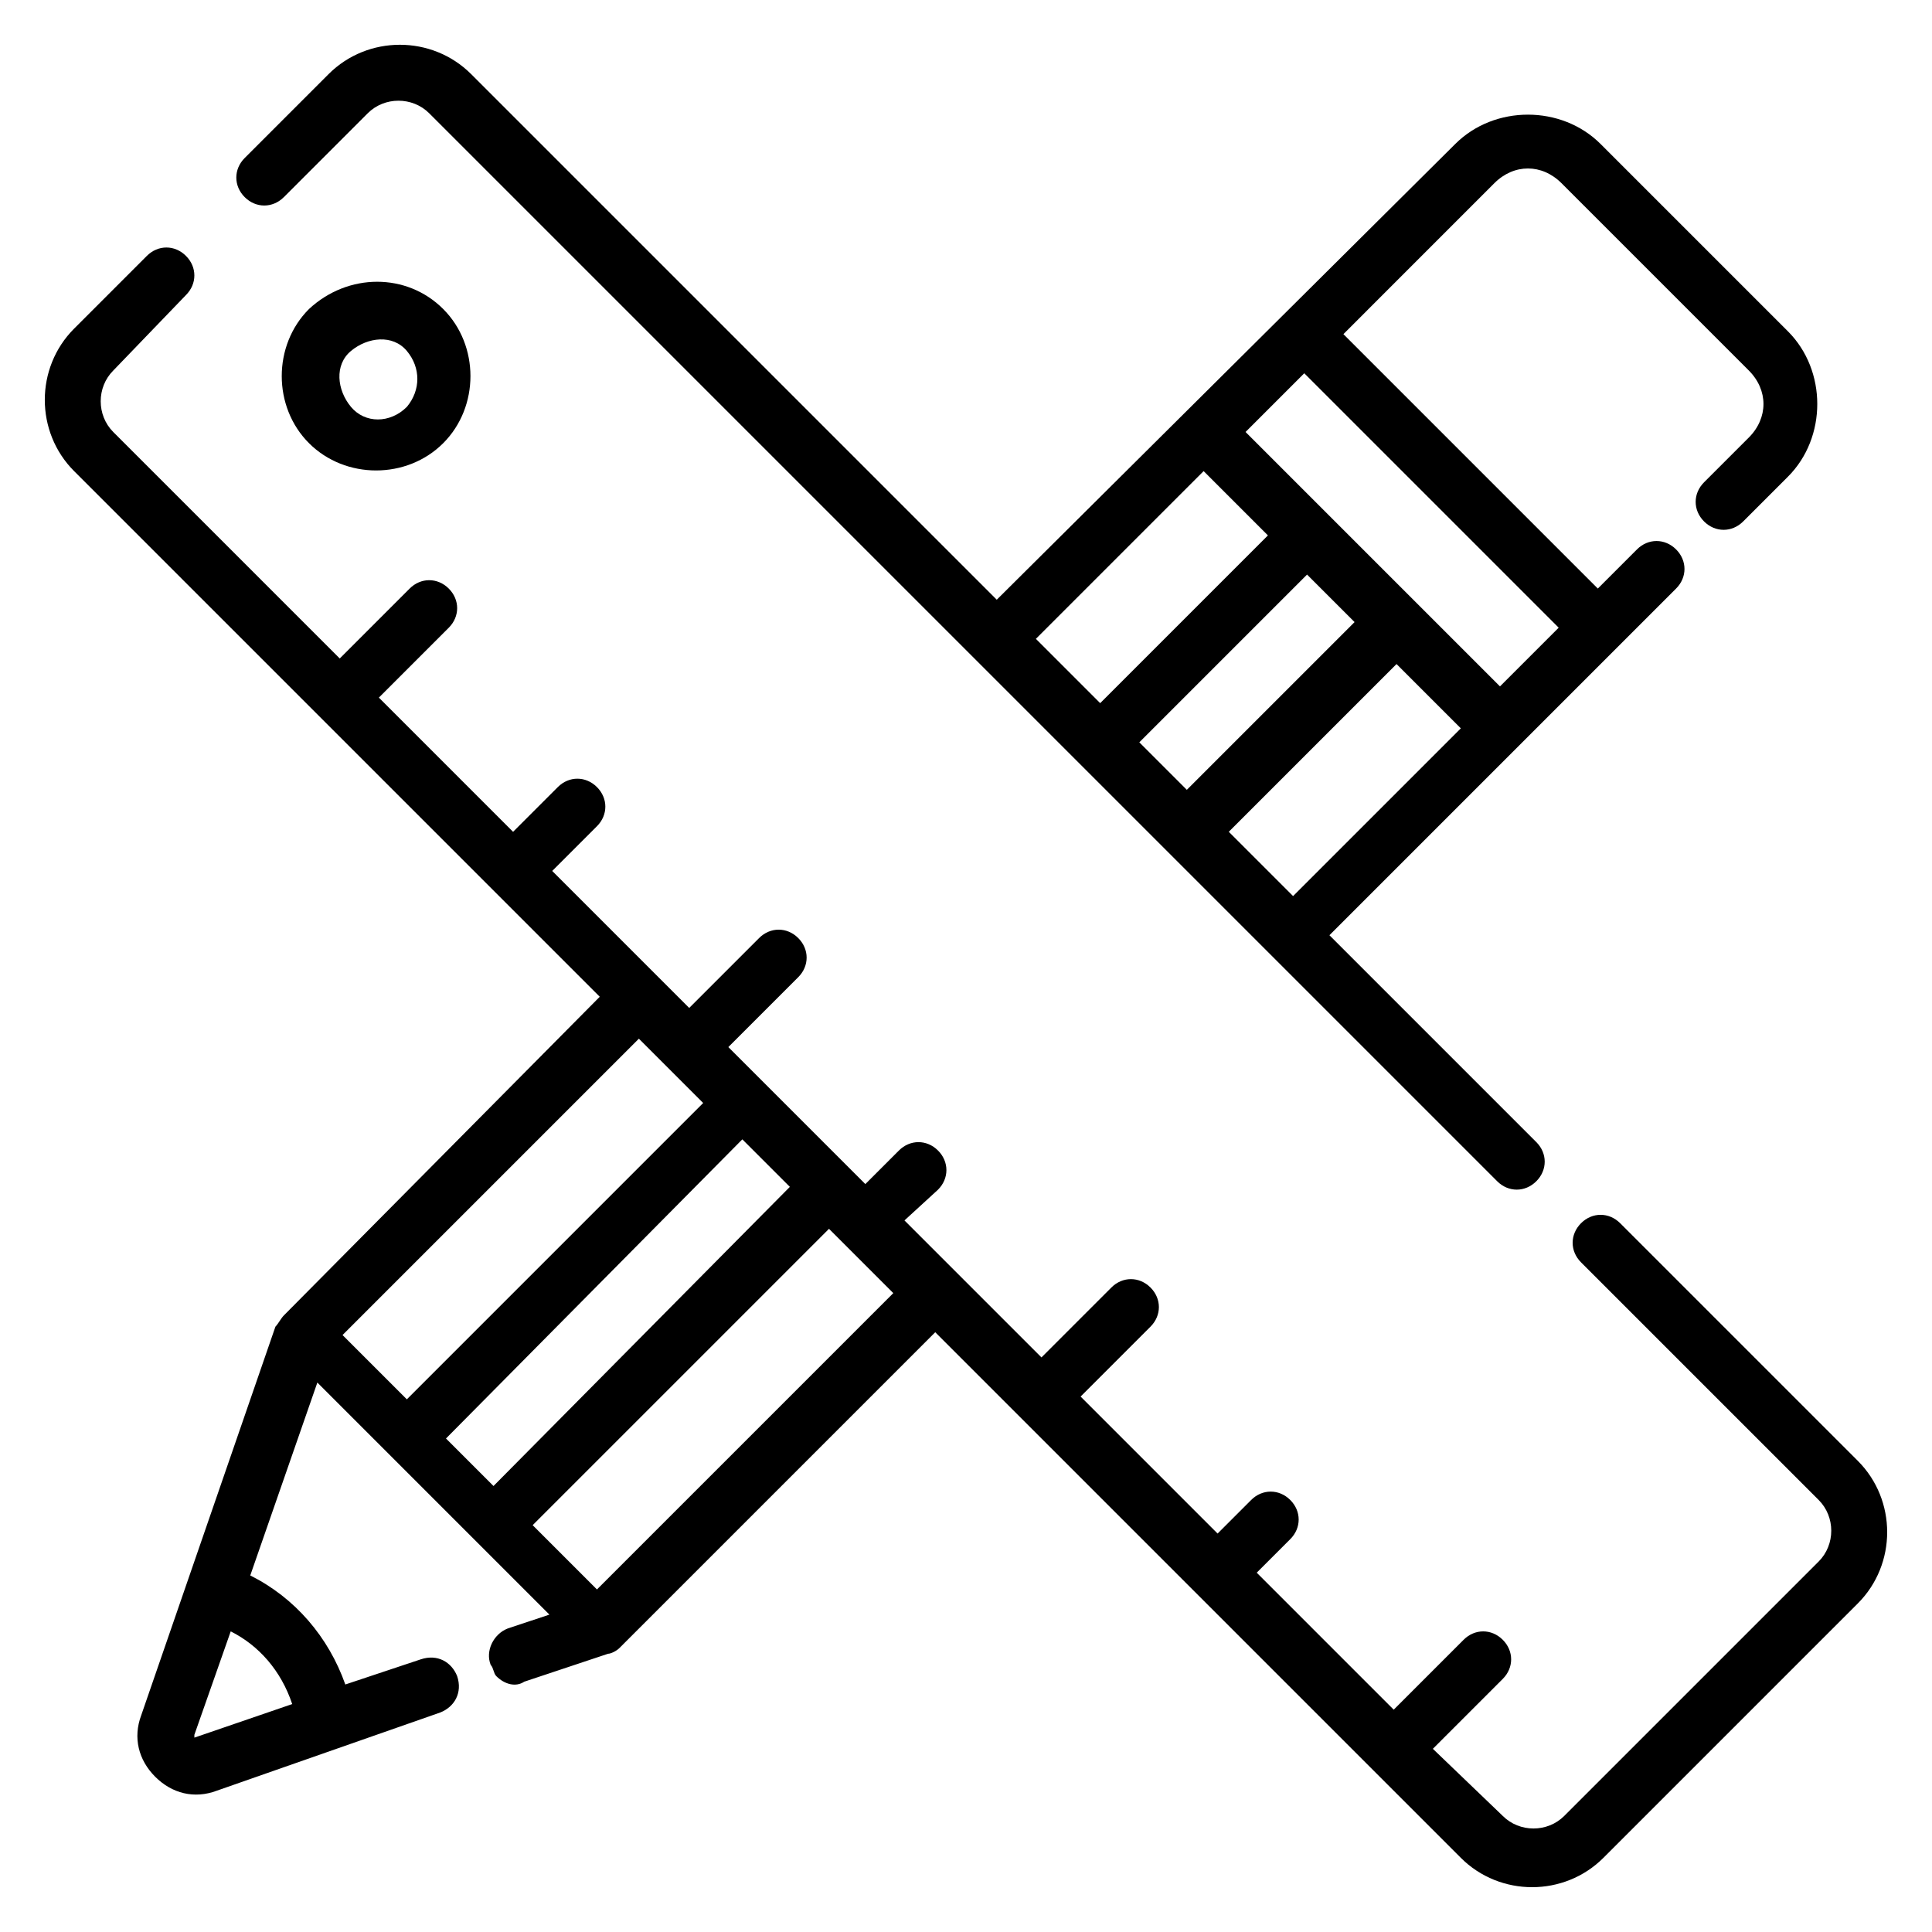 <?xml version="1.0" encoding="UTF-8"?>
<!-- Uploaded to: SVG Repo, www.svgrepo.com, Generator: SVG Repo Mixer Tools -->
<svg fill="#000000" width="800px" height="800px" version="1.1" viewBox="144 144 512 512" xmlns="http://www.w3.org/2000/svg">
 <g>
  <path d="m636.34 531.14-62.977-62.977c-2.965-2.965-7.41-2.965-10.371 0-2.965 2.965-2.965 7.41 0 10.371l62.977 62.977c4.445 4.445 4.445 11.855 0 16.301l-67.422 67.422c-4.445 4.445-11.855 4.445-16.301 0l-18.523-17.781 18.523-18.523c2.965-2.965 2.965-7.41 0-10.371-2.965-2.965-7.41-2.965-10.371 0l-18.523 18.523-36.305-36.305 8.891-8.891c2.965-2.965 2.965-7.41 0-10.371-2.965-2.965-7.41-2.965-10.371 0l-8.891 8.891-36.305-36.305 18.523-18.523c2.965-2.965 2.965-7.41 0-10.371-2.965-2.965-7.41-2.965-10.371 0l-18.523 18.523-36.305-36.305 8.891-8.152c2.965-2.965 2.965-7.41 0-10.371-2.965-2.965-7.41-2.965-10.371 0l-8.891 8.891-36.305-36.305 18.523-18.523c2.965-2.965 2.965-7.41 0-10.371-2.965-2.965-7.41-2.965-10.371 0l-18.523 18.523-36.305-36.305 11.855-11.855c2.965-2.965 2.965-7.41 0-10.371-2.965-2.965-7.41-2.965-10.371 0l-11.855 11.855-35.566-35.566 18.523-18.523c2.965-2.965 2.965-7.41 0-10.371-2.965-2.965-7.41-2.965-10.371 0l-18.523 18.523-60.012-60.012c-4.445-4.445-4.445-11.855 0-16.301l19.262-20.004c2.965-2.965 2.965-7.41 0-10.371-2.965-2.965-7.41-2.965-10.371 0l-19.262 19.262c-10.371 10.371-10.371 27.414 0 37.785l139.29 139.29-83.727 84.461c-0.742 0.742-1.48 2.223-2.223 2.965l-35.562 102.98c-2.223 5.926-0.742 11.855 3.703 16.301 4.445 4.445 10.371 5.926 16.301 3.703l59.273-20.746c3.703-1.48 5.926-5.188 4.445-9.633-1.48-3.703-5.188-5.926-9.633-4.445l-20.004 6.668c-4.445-12.594-13.336-22.969-25.191-28.895l17.781-51.121 61.496 61.496-11.113 3.703c-3.703 1.48-5.926 5.926-4.445 9.633 0.742 0.742 0.742 2.223 1.48 2.965 2.223 2.223 5.188 2.965 7.41 1.48l22.227-7.41c0.742 0 2.223-0.742 2.965-1.48l83.723-83.723 139.29 139.29c10.371 10.371 27.414 10.371 37.785 0l67.422-67.422c10.371-10.371 10.371-27.414-0.004-37.785zm-414.9 64.457-25.93 8.891v-0.742l9.633-27.414c7.406 3.707 13.336 10.375 16.297 19.266zm13.336-97.797 78.535-78.535 17.039 17.039-78.531 78.535zm27.414 27.414 78.535-79.277 12.594 12.594-78.535 79.277zm40.008 40.008-17.039-17.039 78.535-78.535 17.039 17.039z"/>
  <path d="m219.22 196.25 22.227-22.227c4.445-4.445 11.855-4.445 16.301 0l283.02 283.02c2.965 2.965 7.41 2.965 10.371 0 2.965-2.965 2.965-7.41 0-10.371l-54.828-54.828 91.871-91.871c2.965-2.965 2.965-7.41 0-10.371-2.965-2.965-7.41-2.965-10.371 0l-10.371 10.371-67.422-67.422 40.008-40.012c5.188-5.188 12.594-5.188 17.781 0l49.641 49.641c5.188 5.188 5.188 12.594 0 17.781l-11.855 11.855c-2.965 2.965-2.965 7.41 0 10.371 2.965 2.965 7.41 2.965 10.371 0l11.855-11.855c10.371-10.371 10.371-28.152 0-38.527l-49.641-49.641c-10.371-10.371-28.152-10.371-38.527 0l-121.5 120.77-139.29-139.29c-10.371-10.371-27.414-10.371-37.785 0l-22.227 22.227c-2.965 2.965-2.965 7.41 0 10.371 2.965 2.965 7.41 2.965 10.371 0.004zm226.71 144.47 44.453-44.453 12.594 12.594-44.453 44.453zm40.75 40.75-17.039-17.039 44.453-44.453 17.039 17.039zm2.965-138.55 67.422 67.422-15.559 15.559-67.422-67.422zm-26.672 25.93 17.039 17.039-44.453 44.453-17.039-17.039z"/>
  <path d="m225.89 225.89c-9.633 9.633-9.633 25.93 0 35.562 9.633 9.633 25.93 9.633 35.562 0 9.633-9.633 9.633-25.93 0-35.562-9.629-9.629-25.188-9.629-35.562 0zm25.934 25.934c-4.445 4.445-11.113 4.445-14.816 0-3.703-4.445-4.445-11.113 0-14.816 4.445-3.703 11.113-4.445 14.816 0 3.703 4.441 3.703 10.371 0 14.816z"/>
 </g>
</svg>